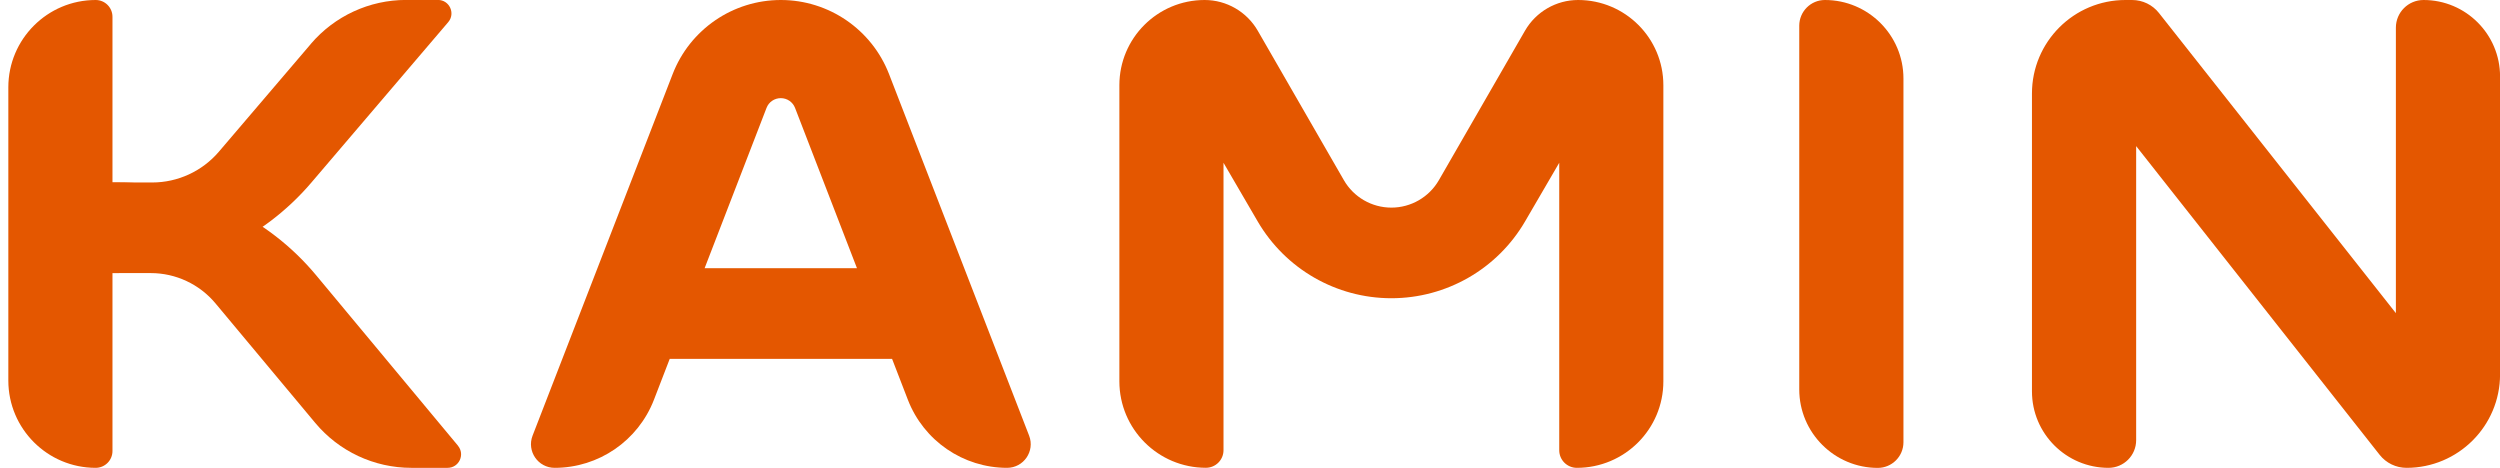 <svg width="171" height="32" viewBox="0 0 171 32" fill="none" xmlns="http://www.w3.org/2000/svg">
<g clip-path="url(#clip0_138_336)">
<path d="M6.545 0C7.181 0 7.693 0.516 7.693 1.148V30.852C7.693 31.485 7.177 32 6.545 32C3.247 32 0.57 29.325 0.57 26.028V5.972C0.57 2.675 3.247 0 6.545 0Z" fill="#E45700"/>
<path d="M124.824 0C127.786 0 130.196 2.405 130.196 5.37V30.25C130.196 31.217 129.409 32.004 128.441 32.004C125.479 32.004 123.069 29.599 123.069 26.634V1.754C123.073 0.786 123.856 0 124.824 0Z" fill="#E45700"/>
<path d="M31.327 30.487L21.625 18.829C18.279 14.807 13.317 12.481 8.08 12.481H7.105V18.679H10.313C12.022 18.679 13.645 19.439 14.74 20.752L21.561 28.925C23.188 30.875 25.593 32 28.131 32H30.615C31.398 32 31.824 31.089 31.323 30.487H31.327Z" fill="#E45700"/>
<path d="M163.878 1.893V21.419L147.675 0.892C147.231 0.327 146.553 0 145.834 0H145.382C141.851 0 138.986 2.864 138.986 6.393V26.77C138.986 29.656 141.328 32 144.219 32C145.266 32 146.113 31.153 146.113 30.107V9.994L162.767 31.108C163.211 31.673 163.889 32 164.608 32C168.139 32 171.004 29.136 171.004 25.607V5.23C171.004 2.344 168.662 0 165.771 0C164.725 0 163.878 0.847 163.878 1.893Z" fill="#E45700"/>
<path d="M68.882 32C70.019 32 70.802 30.86 70.392 29.799L60.811 5.069C59.625 2.013 56.685 0 53.41 0C50.131 0 47.191 2.013 46.009 5.069L36.428 29.799C36.018 30.86 36.801 32 37.938 32C40.945 32 43.645 30.149 44.729 27.345L45.809 24.546H61.018L62.099 27.345C63.183 30.149 65.882 32 68.89 32H68.882ZM48.196 18.344L52.431 7.379C52.585 6.976 52.973 6.713 53.406 6.713C53.839 6.713 54.223 6.976 54.381 7.379L58.616 18.344H48.196Z" fill="#E45700"/>
<path d="M21.264 3.003L14.97 10.378C13.833 11.71 12.165 12.482 10.411 12.482H7.105V18.679H7.885C13.042 18.679 17.944 16.421 21.29 12.497L30.657 1.516C31.169 0.918 30.743 -0.004 29.956 -0.004H27.773C25.27 -0.004 22.89 1.095 21.264 2.999V3.003Z" fill="#E45700"/>
<path d="M107.943 0C106.445 0 105.059 0.802 104.31 2.1L98.419 12.324C97.749 13.486 96.51 14.201 95.17 14.201C93.83 14.201 92.591 13.486 91.921 12.324L86.03 2.1C85.28 0.802 83.895 0 82.397 0C79.174 0 76.565 2.611 76.565 5.829V26.081C76.565 29.347 79.216 31.996 82.483 31.996C83.15 31.996 83.688 31.458 83.688 30.792V11.134L86.026 15.146C87.923 18.397 91.402 20.399 95.17 20.399C98.934 20.399 102.417 18.401 104.314 15.146L106.652 11.134V30.796C106.652 31.462 107.19 32 107.857 32C111.124 32 113.774 29.351 113.774 26.085V5.829C113.774 2.608 111.162 0 107.943 0Z" fill="#E45700"/>
</g>
<defs>
<clipPath id="clip0_138_336">
<rect width="170.43" height="32" fill="white" transform="translate(0.57)"/>
</clipPath>
</defs>
</svg>
